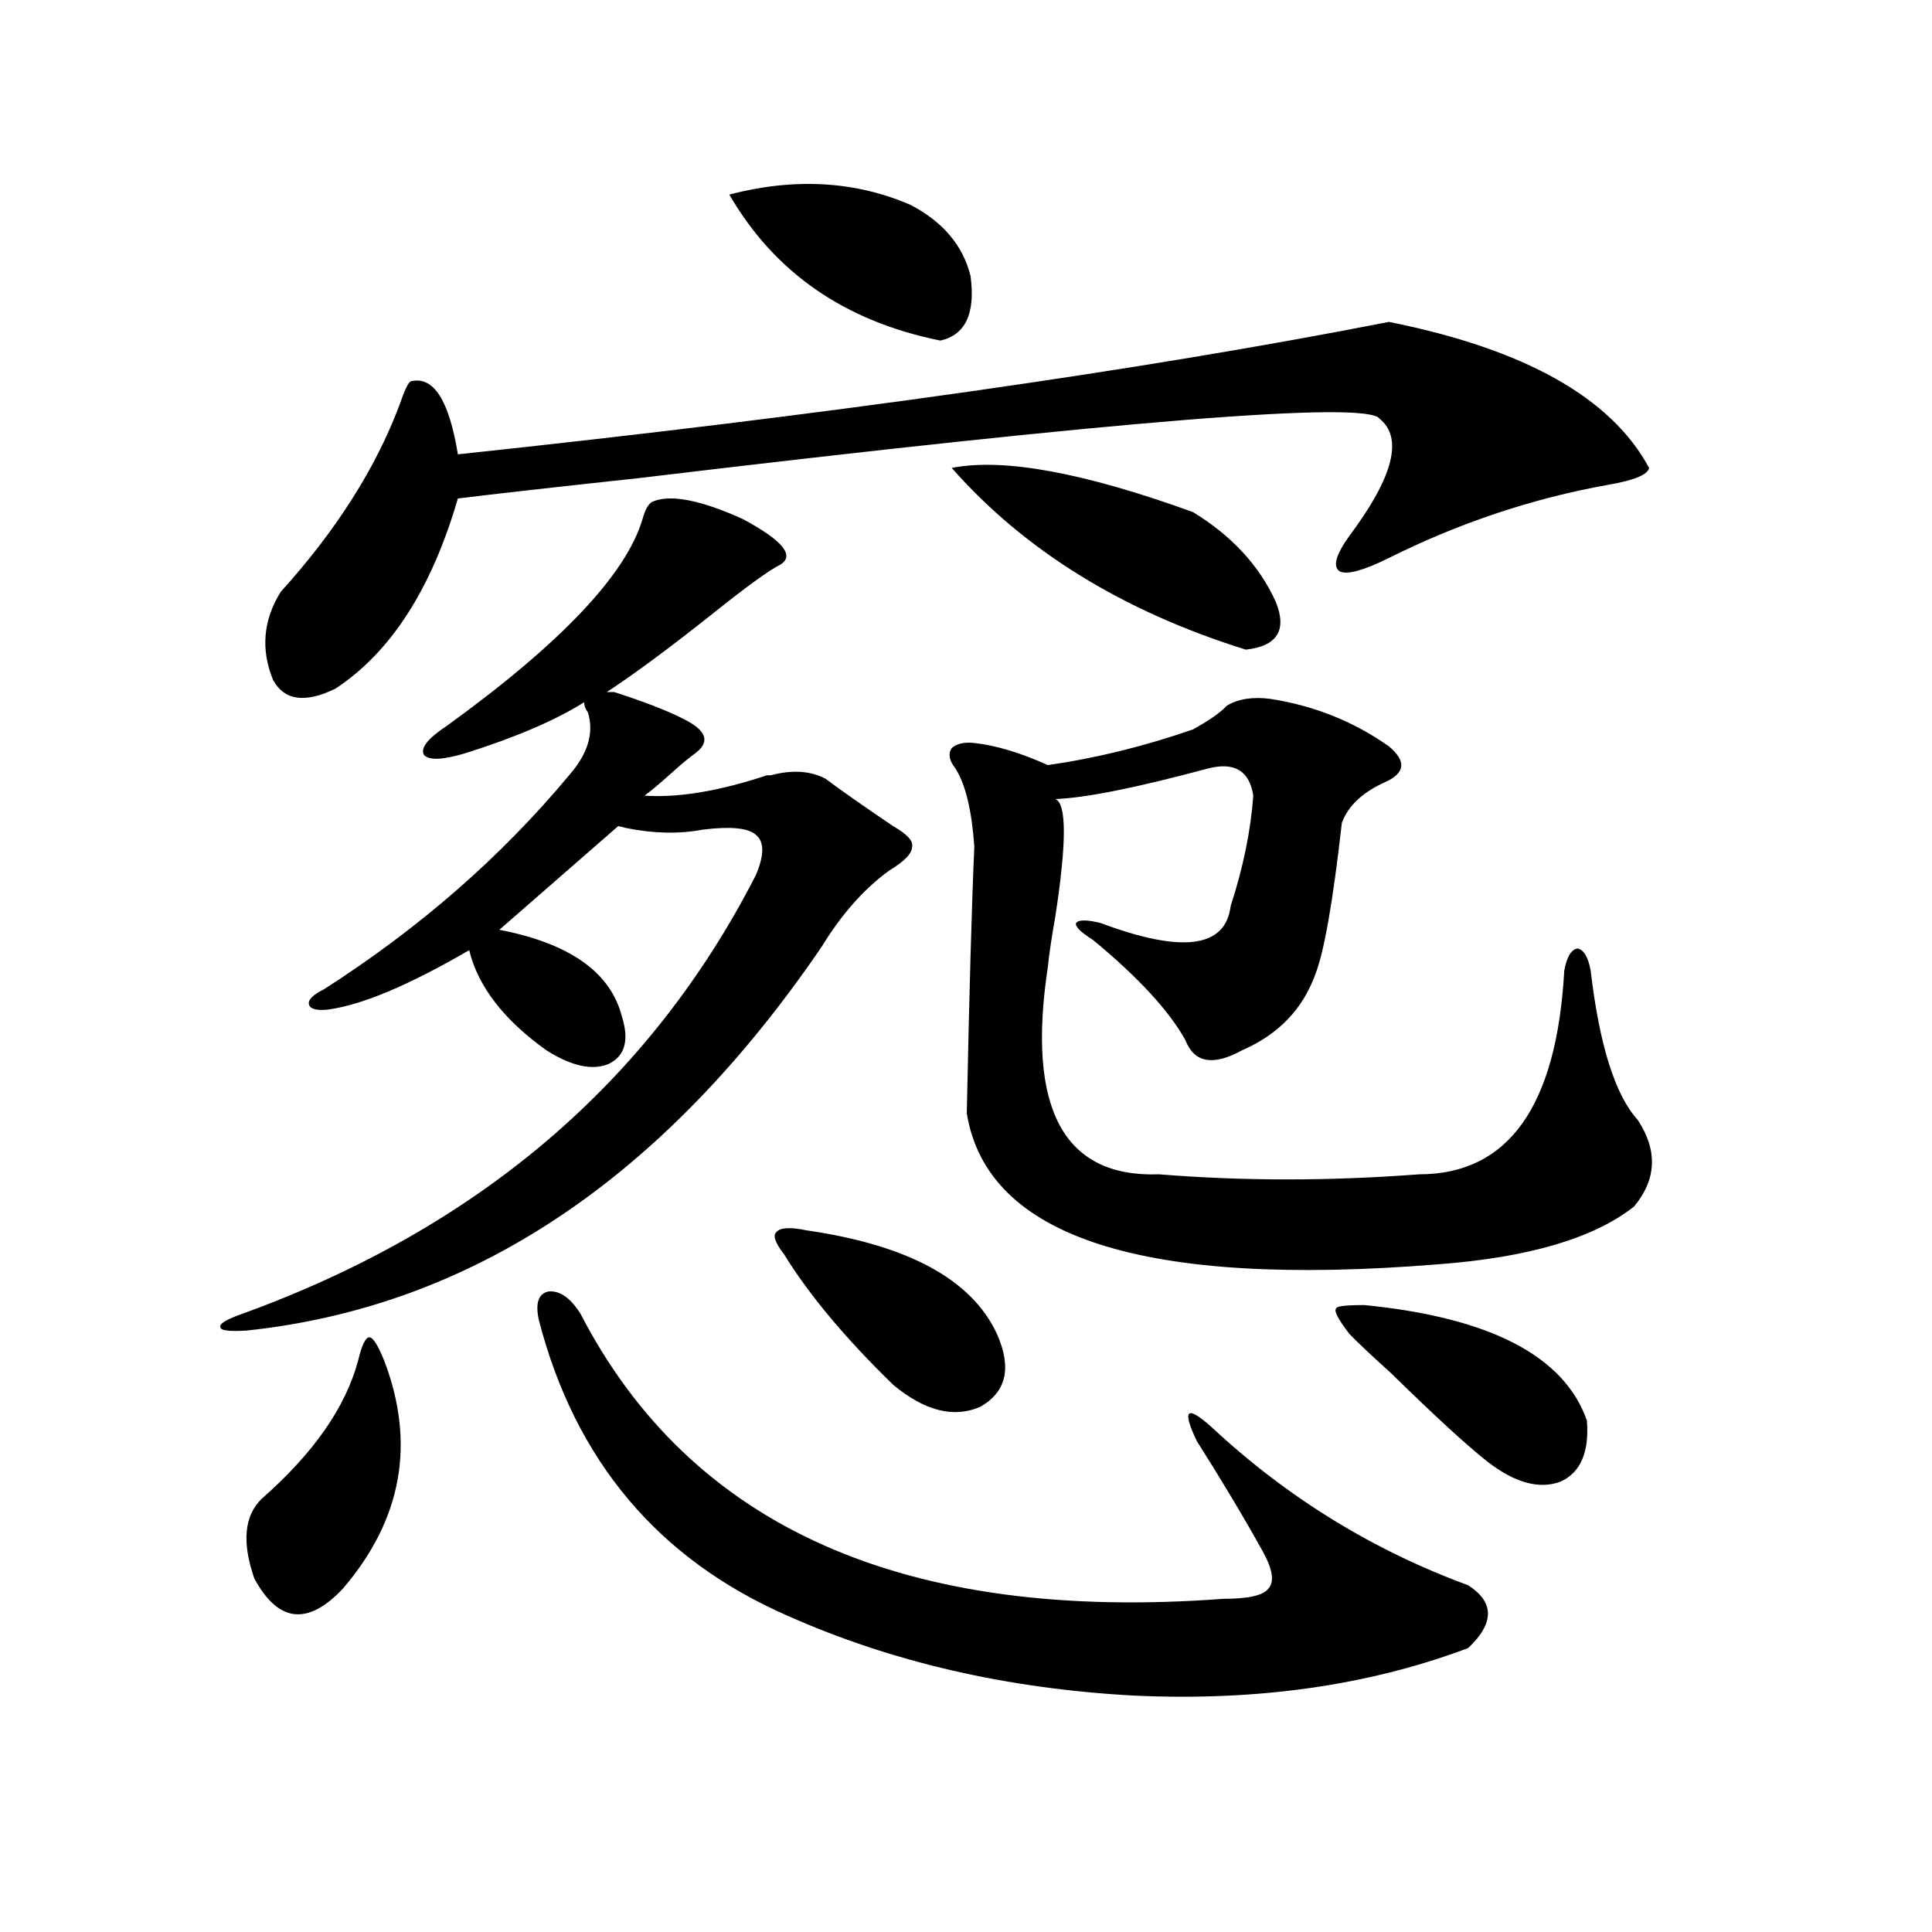 <?xml version="1.0" encoding="utf-8"?>
<!-- Generator: Adobe Illustrator 16.0.0, SVG Export Plug-In . SVG Version: 6.00 Build 0)  -->
<!DOCTYPE svg PUBLIC "-//W3C//DTD SVG 1.1//EN" "http://www.w3.org/Graphics/SVG/1.1/DTD/svg11.dtd">
<svg version="1.1" id="图层_1" xmlns="http://www.w3.org/2000/svg" xmlns:xlink="http://www.w3.org/1999/xlink" x="0px" y="0px"
	 width="1000px" height="1000px" viewBox="0 0 1000 1000" enable-background="new 0 0 1000 1000" xml:space="preserve">
<path d="M337.479,259.777c9.101-4.093,24.71-1.167,46.828,8.789c20.808,11.138,27.316,19.048,19.512,23.73
	c-5.854,2.938-17.561,11.426-35.121,25.488c-22.118,17.578-40.334,31.063-54.633,40.43h3.902c16.25,5.273,28.292,9.97,36.097,14.063
	c11.707,5.864,13.658,11.728,5.854,17.578c-3.262,2.349-7.484,5.864-12.683,10.547c-5.854,5.273-10.411,9.091-13.658,11.426
	c17.561,1.181,38.688-2.335,63.413-10.547c0.641,0,1.296,0,1.951,0c11.052-2.925,20.487-2.335,28.292,1.758
	c7.805,5.864,19.512,14.063,35.121,24.609c7.149,4.106,10.396,7.622,9.756,10.547c0,3.516-3.902,7.622-11.707,12.305
	c-13.018,9.38-24.725,22.563-35.121,39.551c-81.949,120.122-181.139,186.328-297.554,198.633c-9.115,0.591-13.658,0-13.658-1.758
	c-0.655-1.758,3.247-4.093,11.707-7.031c122.269-44.522,210.727-120.108,265.359-226.758c4.543-10.547,4.543-17.578,0-21.094
	c-3.902-3.516-13.018-4.395-27.316-2.637c-12.362,2.349-25.7,2.06-39.999-0.879c-1.951-0.577-3.262-0.879-3.902-0.879
	l-61.462,53.613c36.417,7.031,57.56,21.973,63.413,44.824c3.902,12.305,1.616,20.517-6.829,24.609
	c-8.46,3.516-19.191,1.181-32.194-7.031c-22.118-15.82-35.456-33.097-39.999-51.855c-31.219,18.169-55.608,28.427-73.169,30.762
	c-5.854,0.591-9.115-0.288-9.756-2.637c-0.655-2.335,1.951-4.972,7.805-7.91c49.42-31.641,91.705-68.555,126.826-110.742
	c9.756-11.124,13.003-21.973,9.756-32.52c-1.311-1.758-1.951-3.516-1.951-5.273c-14.969,9.38-35.456,18.169-61.462,26.367
	c-11.707,3.516-18.871,3.817-21.463,0.879c-1.951-3.516,1.951-8.487,11.707-14.941c59.176-42.765,93.001-78.511,101.461-107.227
	C333.897,263.884,335.528,260.958,337.479,259.777z M198.946,704.504c16.25,42.778,9.101,82.04-21.463,117.773
	c-18.216,19.336-33.505,17.578-45.853-5.273c-6.509-18.745-5.213-32.52,3.902-41.309c26.661-23.429,43.246-47.159,49.755-71.191
	c1.951-8.198,3.902-12.305,5.854-12.305S195.685,696.306,198.946,704.504z M718.934,166.613
	c70.242,14.063,115.119,39.263,134.631,75.586c-0.655,3.516-7.805,6.454-21.463,8.789c-39.023,7.031-76.751,19.638-113.168,37.793
	c-13.018,6.454-21.463,8.789-25.365,7.031c-3.902-2.335-2.286-8.487,4.878-18.457c22.759-30.46,27.957-50.675,15.609-60.645
	c-6.509-9.366-134.311,0.879-383.405,30.762c-43.581,4.696-74.8,8.212-93.656,10.547c-13.658,46.884-34.801,79.692-63.413,98.438
	c-15.609,7.622-26.341,6.152-32.194-4.395c-6.509-15.82-5.213-31.05,3.902-45.703c28.612-31.641,49.1-63.858,61.462-96.68
	c2.592-7.608,4.543-11.714,5.854-12.305c11.707-2.925,19.832,9.668,24.39,37.793C429.505,214.665,590.156,191.813,718.934,166.613z
	 M300.407,679.895c57.225,110.742,168.121,159.961,332.675,147.656c13.003,0,20.808-1.758,23.414-5.273
	c3.247-3.516,2.271-9.956-2.927-19.336c-9.756-17.578-21.143-36.612-34.146-57.129c-3.902-8.198-5.213-12.882-3.902-14.063
	c1.296-1.167,5.198,1.181,11.707,7.031c39.023,36.337,83.245,63.583,132.68,81.738c13.658,8.789,13.658,19.624,0,32.52
	c-51.386,19.336-108.945,27.534-172.679,24.609c-65.699-3.516-125.53-17.29-179.508-41.309
	c-66.995-29.292-109.921-80.269-128.777-152.93c-1.951-8.789-0.335-13.761,4.878-14.941
	C289.676,667.892,295.194,671.696,300.407,679.895z M377.479,100.695c33.811-8.789,65.029-7.031,93.656,5.273
	c16.905,8.789,27.316,21.094,31.219,36.914c2.592,19.336-2.606,30.474-15.609,33.398
	C437.31,166.325,400.893,141.125,377.479,100.695z M417.478,636.828c52.682,7.622,85.517,25.488,98.534,53.613
	c7.805,17.578,4.878,30.185-8.78,37.793c-13.658,5.864-28.627,2.06-44.877-11.426c-24.725-24.019-43.581-46.582-56.584-67.676
	c-4.558-5.851-5.854-9.668-3.902-11.426C403.819,635.372,409.018,635.07,417.478,636.828z M635.033,365.246
	c5.854-3.516,13.323-4.683,22.438-3.516c22.759,3.516,43.246,11.728,61.462,24.609c9.101,7.622,8.445,13.774-1.951,18.457
	c-11.707,5.273-19.191,12.305-22.438,21.094c-4.558,40.43-9.115,66.509-13.658,78.223c-6.509,18.169-19.191,31.353-38.048,39.551
	c-14.969,8.212-24.725,6.454-29.268-5.273c-8.46-15.229-24.39-32.52-47.804-51.855c-6.509-4.093-9.436-7.031-8.78-8.789
	c1.296-1.758,5.519-1.758,12.683,0c42.271,15.82,64.709,12.896,67.315-8.789c6.494-19.913,10.396-38.96,11.707-57.129
	c-1.951-12.882-9.756-17.578-23.414-14.063c-37.072,9.97-63.413,15.243-79.022,15.82c5.854,2.349,5.854,22.563,0,60.645
	c-1.951,11.138-3.262,19.927-3.902,26.367c-11.066,73.251,8.125,108.984,57.56,107.227c43.566,3.516,88.443,3.516,134.631,0
	c46.173,0,71.218-35.156,75.12-105.469c1.296-7.031,3.567-10.835,6.829-11.426c3.247,0.591,5.519,4.395,6.829,11.426
	c4.543,38.672,12.683,64.462,24.39,77.344c10.396,15.82,9.756,30.762-1.951,44.824c-20.822,16.411-54.633,26.367-101.461,29.883
	c-152.191,12.305-233.5-13.761-243.896-78.223c1.296-62.69,2.592-108.683,3.902-137.988c-1.311-18.745-4.558-32.218-9.756-40.43
	c-3.262-4.093-3.902-7.608-1.951-10.547c2.592-2.335,6.494-3.214,11.707-2.637c11.052,1.181,23.734,4.985,38.048,11.426
	c24.71-3.516,49.755-9.668,75.12-18.457C625.918,372.868,631.771,368.762,635.033,365.246z M492.598,242.199
	c26.661-5.273,68.291,2.349,124.875,22.852c20.152,12.305,34.466,27.837,42.926,46.582c5.854,14.653,0.641,22.852-15.609,24.609
	C581.041,316.329,530.311,284.978,492.598,242.199z M706.251,675.5c65.029,6.454,103.412,26.367,115.119,59.766
	c1.296,16.411-3.262,26.958-13.658,31.641c-11.066,4.106-23.749,0.591-38.048-10.547c-10.411-8.198-26.996-23.429-49.755-45.703
	c-9.756-8.789-16.92-15.519-21.463-20.215c-5.854-7.608-8.14-12.003-6.829-13.184C691.617,676.091,696.495,675.5,706.251,675.5z"/>
</svg>
